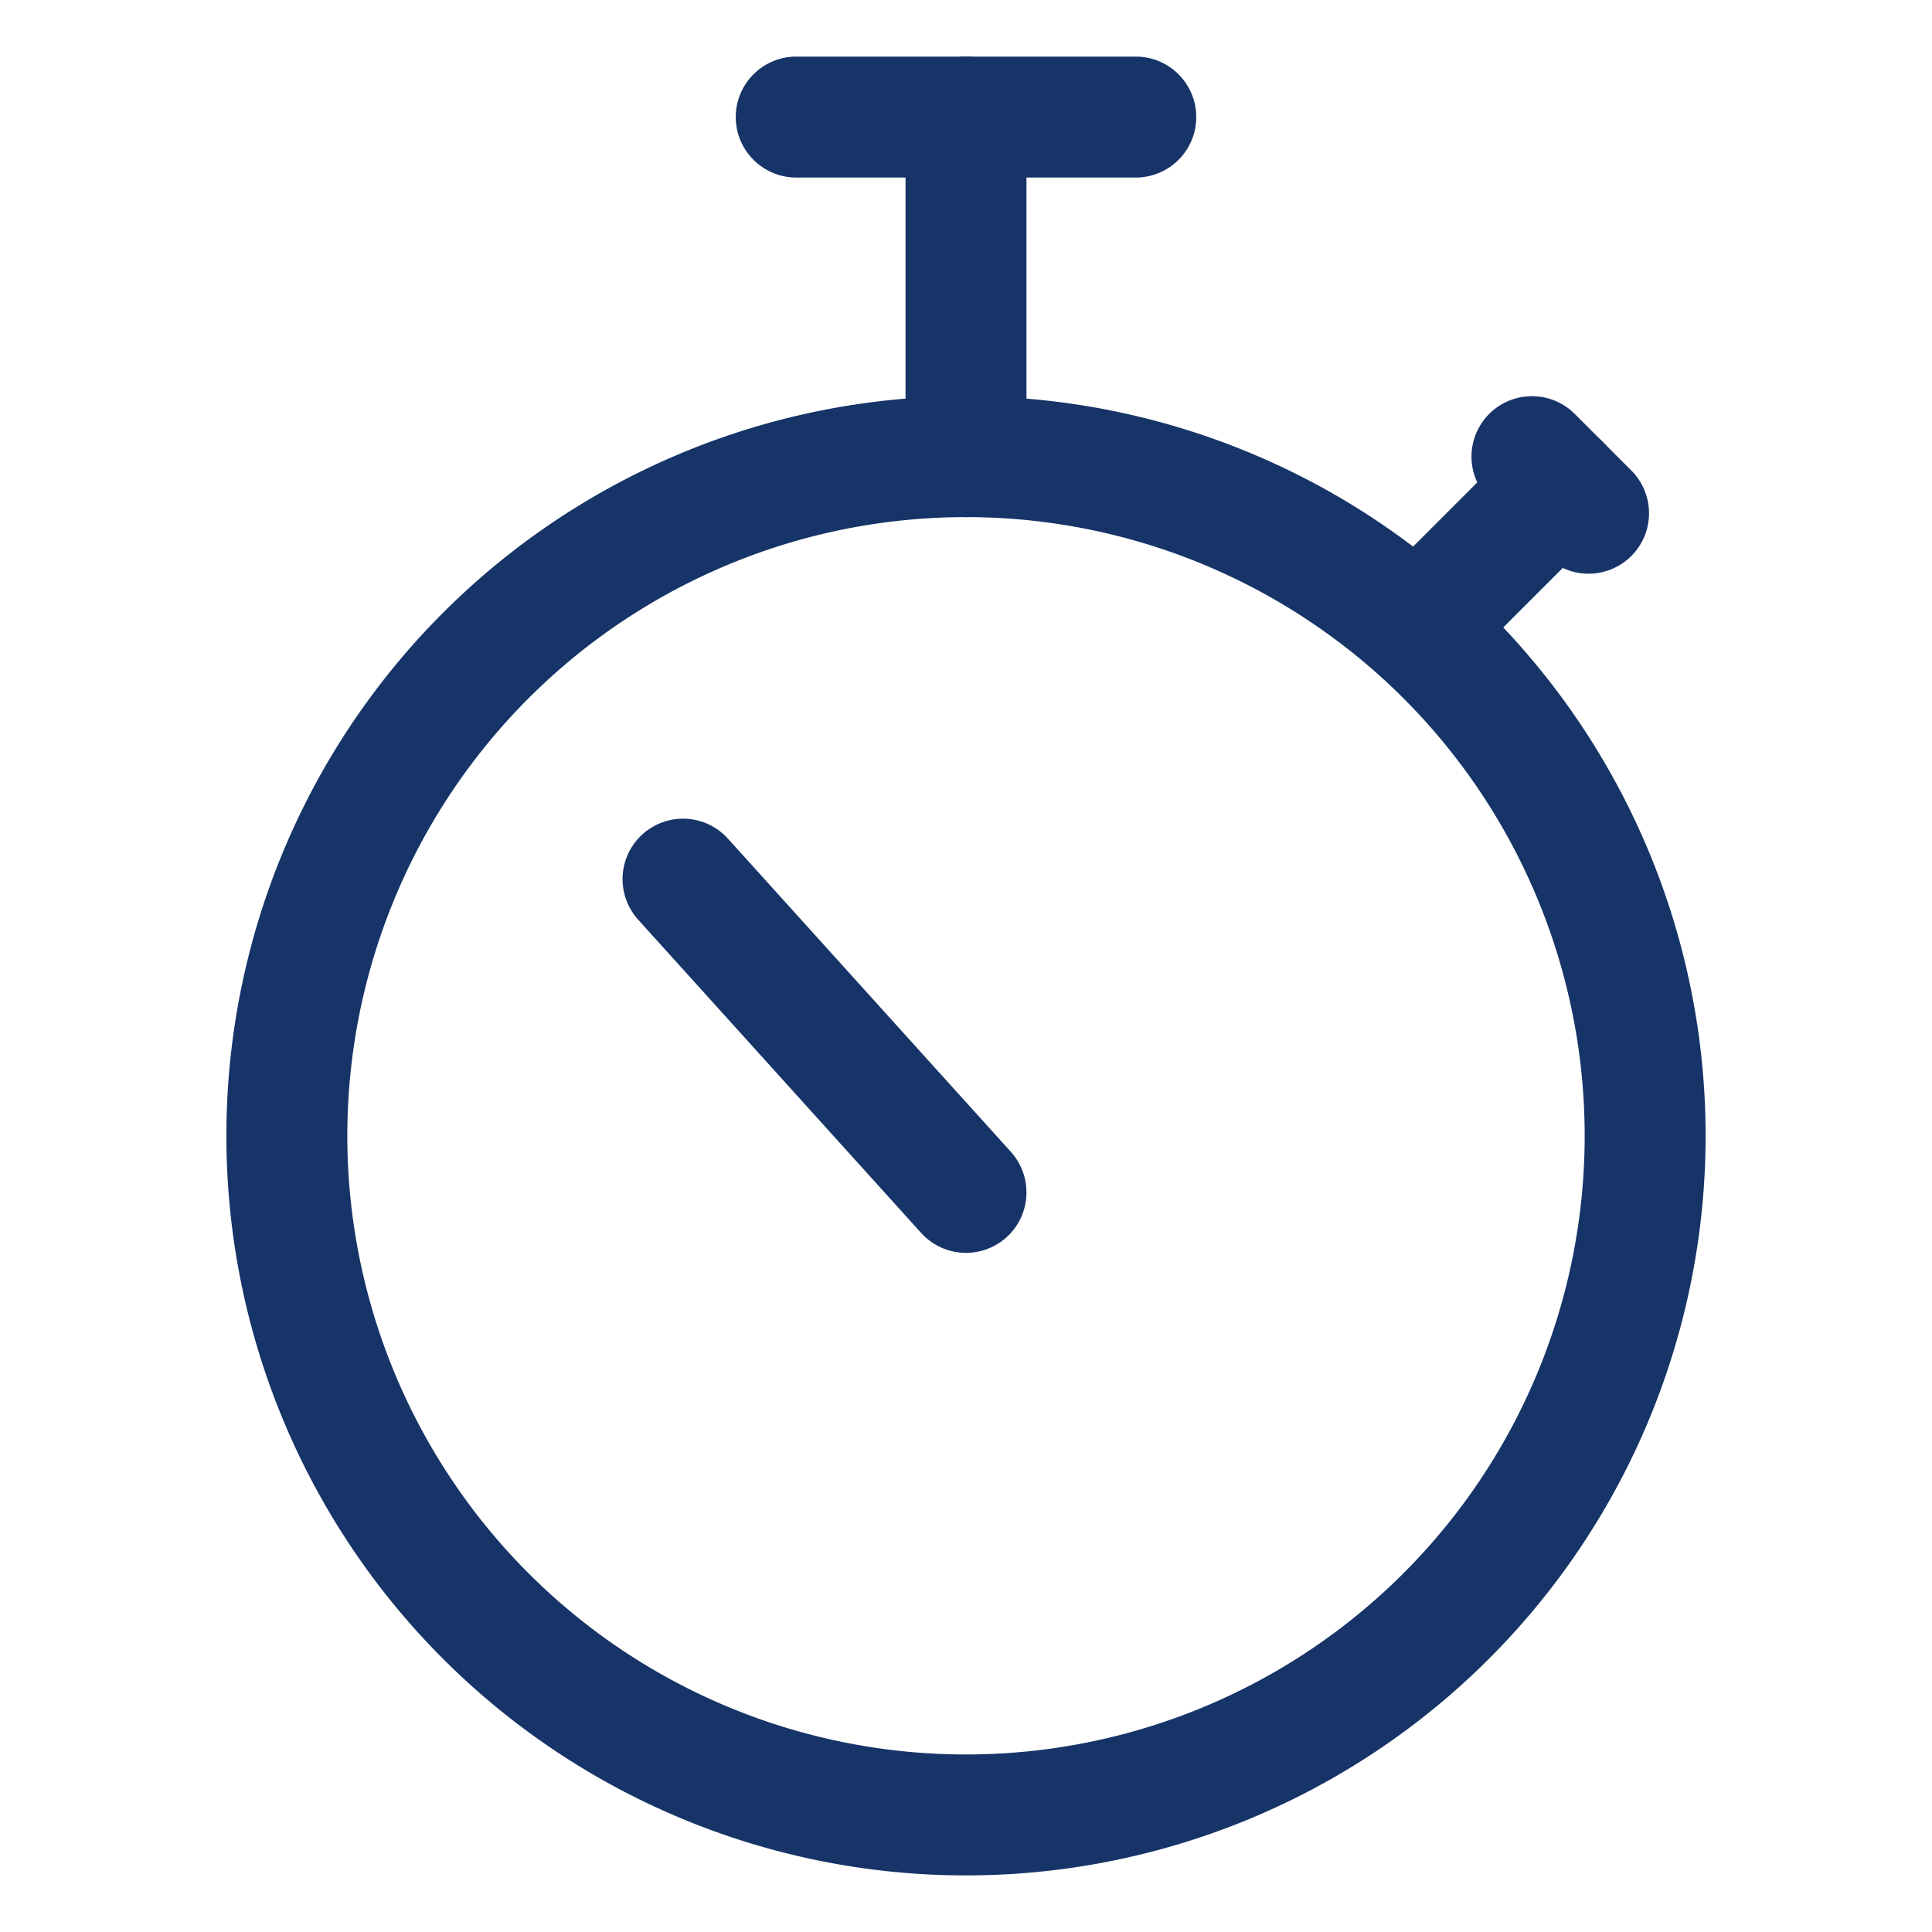 <?xml version="1.0" encoding="UTF-8"?> <svg xmlns="http://www.w3.org/2000/svg" viewBox="-15.65 -15.65 500 500" id="Stopwatch--Streamline-Ultimate.svg" height="500" width="500"><desc>Stopwatch Streamline Icon: https://streamlinehq.com</desc><path d="M58.587 278.291a175.762 175.762 0 1 0 351.525 0 175.762 175.762 0 1 0 -351.525 0Z" fill="none" stroke="#163467" stroke-linecap="round" stroke-linejoin="round" stroke-width="31.3"></path><path d="m351.525 146.469 36.617 -36.617" fill="none" stroke="#163467" stroke-linecap="round" stroke-linejoin="round" stroke-width="31.3"></path><path d="m380.819 102.528 14.647 14.647" fill="none" stroke="#163467" stroke-linecap="round" stroke-linejoin="round" stroke-width="31.3"></path><path d="m234.35 102.528 0 -87.881" fill="none" stroke="#163467" stroke-linecap="round" stroke-linejoin="round" stroke-width="31.3"></path><path d="m278.291 14.647 -87.881 0" fill="none" stroke="#163467" stroke-linecap="round" stroke-linejoin="round" stroke-width="31.3"></path><path d="m234.35 292.938 -73.234 -81.066" fill="none" stroke="#163467" stroke-linecap="round" stroke-linejoin="round" stroke-width="31.3"></path></svg> 